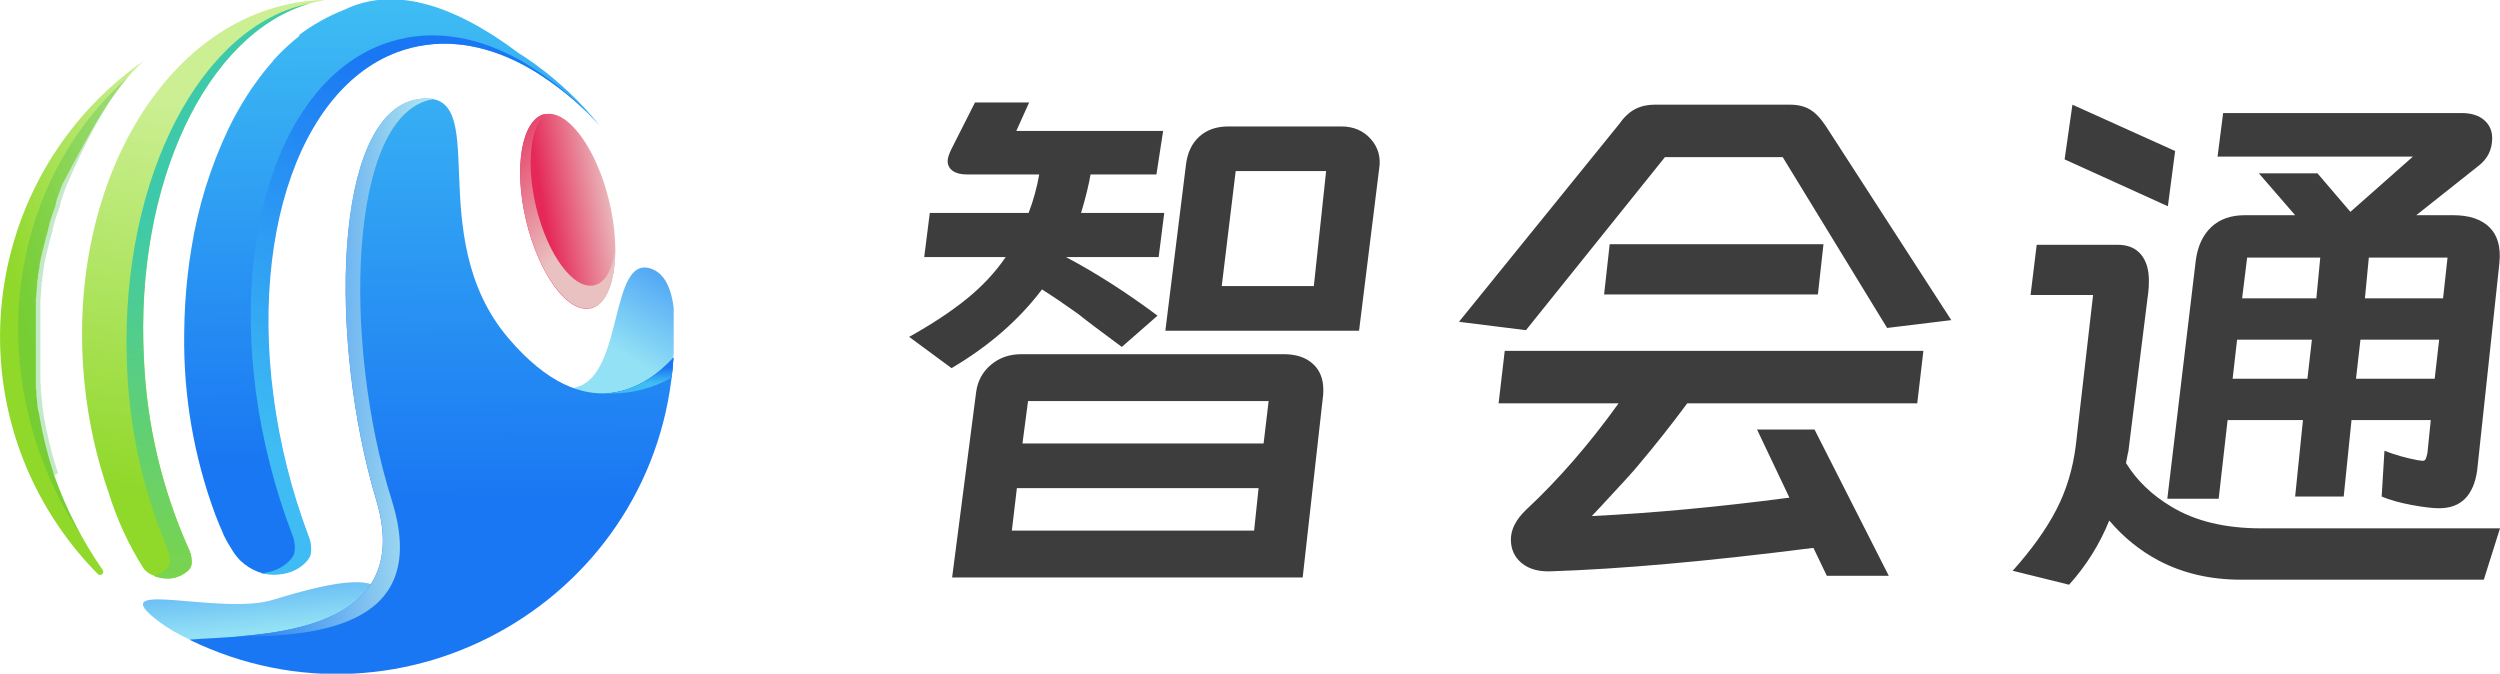 <svg xmlns="http://www.w3.org/2000/svg" xmlns:xlink="http://www.w3.org/1999/xlink" fill="none" version="1.1" width="129.883" height="35" viewBox="0 0 129.883 35"><defs><clipPath id="master_svg0_4_1"><rect x="0" y="0" width="35" height="35" rx="0"/></clipPath><linearGradient x1="0.58" y1="0.562" x2="1.029" y2="-0.287" id="master_svg1_4_91"><stop offset="0%" stop-color="#93E1F5" stop-opacity="1"/><stop offset="25%" stop-color="#75C7F5" stop-opacity="1"/><stop offset="100%" stop-color="#1A77F3" stop-opacity="1"/></linearGradient><linearGradient x1="0.303" y1="0.566" x2="0.907" y2="0.363" id="master_svg2_4_92"><stop offset="0%" stop-color="#E52857" stop-opacity="1"/><stop offset="100%" stop-color="#EAC1C1" stop-opacity="1"/></linearGradient><linearGradient x1="0.105" y1="-0.126" x2="0.548" y2="0.652" id="master_svg3_4_93"><stop offset="0%" stop-color="#E52857" stop-opacity="1"/><stop offset="100%" stop-color="#EAC1C1" stop-opacity="1"/></linearGradient><linearGradient x1="0.57" y1="0.525" x2="0.281" y2="-0.593" id="master_svg4_4_94"><stop offset="0%" stop-color="#93E1F5" stop-opacity="1"/><stop offset="25%" stop-color="#75C7F5" stop-opacity="1"/><stop offset="100%" stop-color="#1A77F3" stop-opacity="1"/></linearGradient><linearGradient x1="1.064" y1="0.16" x2="0.442" y2="0.643" id="master_svg5_4_96"><stop offset="0%" stop-color="#CBEF92" stop-opacity="1"/><stop offset="100%" stop-color="#90D82A" stop-opacity="1"/></linearGradient><linearGradient x1="0.507" y1="0.188" x2="0.454" y2="0.866" id="master_svg6_4_98"><stop offset="0%" stop-color="#CBEF92" stop-opacity="1"/><stop offset="100%" stop-color="#90D82A" stop-opacity="1"/></linearGradient><linearGradient x1="0.5" y1="1.237" x2="0.5" y2="0.371" id="master_svg7_4_99"><stop offset="0%" stop-color="#90D82A" stop-opacity="1"/><stop offset="100%" stop-color="#3ECAAA" stop-opacity="1"/></linearGradient><linearGradient x1="0.502" y1="0.802" x2="0.498" y2="0.046" id="master_svg8_4_000"><stop offset="0%" stop-color="#1A77F3" stop-opacity="1"/><stop offset="100%" stop-color="#3EBCF3" stop-opacity="1"/></linearGradient><linearGradient x1="0.564" y1="0.104" x2="0.305" y2="0.816" id="master_svg9_4_001"><stop offset="0%" stop-color="#1A77F3" stop-opacity="1"/><stop offset="100%" stop-color="#3EBCF3" stop-opacity="1"/></linearGradient><linearGradient x1="0.421" y1="0.629" x2="0.417" y2="-0.125" id="master_svga_4_002"><stop offset="0%" stop-color="#1A77F3" stop-opacity="1"/><stop offset="100%" stop-color="#3EBCF3" stop-opacity="1"/></linearGradient><linearGradient x1="-3.122" y1="2.874" x2="-3.15" y2="-9.282" id="master_svgb_4_003"><stop offset="0%" stop-color="#1A77F3" stop-opacity="1"/><stop offset="100%" stop-color="#3EBCF3" stop-opacity="1"/></linearGradient><linearGradient x1="-3.9968028886505635e-15" y1="0.5" x2="1" y2="0.5" id="master_svgc_4_004"><stop offset="0%" stop-color="#1A77F3" stop-opacity="1"/><stop offset="100%" stop-color="#B4E8EF" stop-opacity="1"/></linearGradient><linearGradient x1="0.5" y1="0.277" x2="0.5" y2="0.704" id="master_svgd_4_005"><stop offset="0%" stop-color="#1A77F3" stop-opacity="1"/><stop offset="100%" stop-color="#3EBCF3" stop-opacity="1"/></linearGradient></defs><g><g clip-path="url(#master_svg0_4_1)"><g><g><g><path d="M34.873,19.509Q35.542,14.546,33.824,13.959C31.673,13.217,32.399,19.424,29.982,20.104Q27.566,20.784,32.192,22.236L33.951,21.207L34.873,19.509Z" fill-rule="evenodd" fill="url(#master_svg1_4_91)" fill-opacity="1"/></g><g><path d="M31.654,10.463C32.318,13.248,31.892,15.737,30.701,16.021C29.51,16.305,28.012,14.277,27.339,11.496C26.667,8.715,27.101,6.223,28.292,5.938C29.483,5.654,30.981,7.682,31.654,10.463Z" fill-rule="evenodd" fill="url(#master_svg2_4_92)" fill-opacity="1"/></g><g><path d="M31.965,12.929C31.965,14.588,31.519,15.825,30.701,16.002C29.51,16.286,28.012,14.258,27.339,11.477C26.667,8.696,27.101,6.203,28.292,5.919L28.353,5.919C27.558,6.538,27.324,8.539,27.85,10.744C28.45,13.248,29.806,15.076,30.878,14.819C31.458,14.688,31.838,13.966,31.965,12.929Z" fill-rule="evenodd" fill="url(#master_svg3_4_93)" fill-opacity="1"/></g><g><path d="M8.256,32.292C5.183,29.987,11.437,32,14.165,31.167C17.688,30.091,19.778,29.791,20.086,31.19C20.977,35.177,12.237,35.288,8.256,32.292Z" fill-rule="evenodd" fill="url(#master_svg4_4_94)" fill-opacity="1"/></g><g><path d="" fill="#D92980" fill-opacity="1"/></g><g><path d="M2.816,24.702L2.77,24.575L2.77,24.545L2.655,24.18C2.655,24.134,2.628,24.087,2.613,24.038C2.597,23.988,2.563,23.869,2.54,23.784L2.493,23.623C2.493,23.546,2.451,23.469,2.432,23.392C2.413,23.315,2.405,23.281,2.39,23.223L2.332,23C2.332,22.943,2.305,22.889,2.294,22.831C2.282,22.774,2.259,22.685,2.244,22.612C2.228,22.539,2.217,22.497,2.205,22.443C2.194,22.39,2.175,22.297,2.163,22.225L2.128,22.059C2.128,21.986,2.102,21.91,2.086,21.837C2.071,21.764,2.067,21.729,2.059,21.679C2.052,21.629,2.032,21.525,2.021,21.449L1.975,21.299C1.975,21.214,1.948,21.126,1.936,21.038C1.925,20.949,1.936,20.965,1.936,20.926L1.89,20.542L1.89,20.454C1.89,20.362,1.89,20.269,1.863,20.177L1.863,20.035C1.863,19.962,1.863,19.889,1.863,19.812C1.86,19.762,1.86,19.712,1.863,19.663C1.863,19.593,1.863,19.524,1.863,19.455C1.863,19.386,1.863,19.351,1.863,19.298L1.863,19.098C1.863,19.044,1.863,18.994,1.863,18.94C1.863,18.887,1.863,18.81,1.863,18.744C1.863,18.679,1.863,18.641,1.863,18.591L1.863,18.395C1.863,18.345,1.863,18.295,1.863,18.245L1.863,17.903C1.863,17.834,1.863,17.765,1.863,17.696C1.863,17.627,1.863,17.611,1.863,17.569C1.863,17.527,1.863,17.396,1.863,17.312C1.865,17.287,1.865,17.263,1.863,17.239C1.863,17.131,1.863,17.024,1.863,16.916C1.863,16.882,1.863,16.847,1.863,16.812C1.863,16.778,1.863,16.666,1.863,16.593C1.863,16.52,1.863,16.509,1.863,16.467C1.863,16.424,1.863,16.34,1.863,16.279L1.863,16.144C1.863,16.086,1.863,16.025,1.863,15.967C1.863,15.91,1.863,15.879,1.863,15.833C1.863,15.787,1.863,15.718,1.863,15.664C1.863,15.61,1.863,15.572,1.863,15.529L1.886,15.36C1.886,15.318,1.886,15.276,1.886,15.234L1.909,15.065C1.909,15.026,1.909,14.984,1.909,14.942L1.933,14.773C1.933,14.734,1.933,14.696,1.933,14.658C1.933,14.619,1.933,14.538,1.963,14.477C1.994,14.416,1.963,14.412,1.963,14.381L2.009,14.128Q2.009,14.097,2.009,14.085L2.055,13.847C2.055,13.813,2.055,13.782,2.055,13.751L2.09,13.59L2.113,13.482C2.113,13.432,2.113,13.386,2.144,13.336L2.167,13.229C2.167,13.183,2.19,13.137,2.198,13.09C2.208,13.056,2.217,13.022,2.224,12.987L2.259,12.852L2.282,12.752L2.317,12.622L2.34,12.522L2.374,12.399C2.374,12.364,2.374,12.334,2.401,12.303L2.436,12.176L2.459,12.092C2.459,12.046,2.486,12,2.501,11.953C2.499,11.933,2.499,11.912,2.501,11.892Q2.528,11.788,2.559,11.696C2.557,11.681,2.557,11.665,2.559,11.65C2.559,11.6,2.586,11.554,2.601,11.508L2.624,11.439L2.659,11.331L2.682,11.254L2.716,11.158L2.739,11.085C2.751,11.057,2.762,11.027,2.77,10.997C2.781,10.975,2.79,10.952,2.797,10.928L2.828,10.84L2.851,10.778C2.859,10.749,2.87,10.721,2.881,10.694C2.88,10.674,2.88,10.655,2.881,10.636L2.912,10.559C2.912,10.54,2.912,10.521,2.912,10.505L2.943,10.429L2.943,10.382C2.943,10.352,2.97,10.321,2.981,10.294C2.98,10.287,2.98,10.279,2.981,10.271C3.089,9.983,3.185,9.71,3.246,9.564C4.664,6.891,5.817,4.64,7.492,3.138C0.6,7.95,-1.901,16.978,1.533,24.648C2.397,26.569,3.598,28.32,5.079,29.818C5.139,29.884,5.239,29.89,5.307,29.834C5.375,29.777,5.386,29.677,5.333,29.607C4.279,28.091,3.433,26.442,2.816,24.702Z" fill="url(#master_svg5_4_96)" fill-opacity="1"/></g><g style="opacity:0.3;mix-blend-mode:multiply"><path d="M2.816,24.706C3.199,25.803,3.676,26.864,4.242,27.879C3.768,27.164,3.339,26.419,2.958,25.651C-0.753,18.115,0.761,9.211,6.666,3.991C5.421,5.439,4.453,7.36,3.481,9.58C3.416,9.726,3.327,9.998,3.216,10.286C3.214,10.294,3.214,10.302,3.216,10.309C3.216,10.336,3.193,10.367,3.177,10.398L3.177,10.444L3.147,10.521Q3.147,10.555,3.147,10.575L3.116,10.651C3.114,10.671,3.114,10.69,3.116,10.709C3.104,10.737,3.094,10.765,3.085,10.793L3.062,10.855L3.031,10.943L3.008,11.012L2.974,11.101L2.951,11.174L2.916,11.27L2.893,11.347L2.858,11.454L2.835,11.523C2.835,11.569,2.809,11.615,2.793,11.665C2.791,11.681,2.791,11.696,2.793,11.711L2.736,11.904C2.734,11.925,2.734,11.947,2.736,11.969C2.736,12.015,2.709,12.061,2.693,12.107L2.67,12.192L2.636,12.318C2.624,12.35,2.615,12.382,2.609,12.414L2.574,12.541L2.551,12.637L2.517,12.768C2.517,12.799,2.517,12.833,2.49,12.868C2.463,12.902,2.49,12.956,2.459,13.002L2.436,13.106L2.401,13.244L2.378,13.352C2.378,13.402,2.355,13.448,2.347,13.498L2.324,13.605L2.29,13.766C2.29,13.801,2.29,13.832,2.29,13.863L2.244,14.101Q2.244,14.128,2.244,14.143L2.198,14.396C2.198,14.427,2.198,14.462,2.198,14.492C2.198,14.523,2.198,14.612,2.167,14.673C2.136,14.734,2.167,14.75,2.167,14.788L2.144,14.957C2.144,15,2.144,15.038,2.144,15.08L2.121,15.245C2.121,15.291,2.121,15.334,2.121,15.376L2.098,15.545C2.098,15.587,2.098,15.633,2.098,15.679C2.098,15.725,2.098,15.791,2.098,15.848L2.098,15.983C2.098,16.04,2.098,16.102,2.098,16.16L2.098,16.294C2.098,16.355,2.098,16.421,2.098,16.482C2.098,16.544,2.098,16.567,2.098,16.609C2.098,16.651,2.098,16.755,2.098,16.828C2.096,16.862,2.096,16.897,2.098,16.932C2.098,17.035,2.098,17.147,2.098,17.254C2.1,17.279,2.1,17.303,2.098,17.327C2.098,17.412,2.098,17.5,2.098,17.585L2.098,17.711C2.098,17.78,2.098,17.85,2.098,17.919L2.098,18.41L2.098,18.606L2.098,18.76C2.098,18.825,2.098,18.891,2.098,18.956C2.098,19.021,2.098,19.06,2.098,19.113C2.098,19.167,2.098,19.244,2.098,19.313L2.098,19.471C2.098,19.54,2.098,19.609,2.098,19.678C2.098,19.747,2.098,19.778,2.098,19.828L2.121,20.054L2.121,20.193C2.121,20.285,2.121,20.373,2.148,20.469L2.148,20.558L2.194,20.942C2.194,20.98,2.194,21.018,2.194,21.053C2.194,21.088,2.221,21.23,2.232,21.314L2.255,21.464C2.255,21.541,2.282,21.618,2.294,21.695C2.305,21.771,2.294,21.798,2.321,21.852C2.347,21.906,2.347,22.002,2.363,22.075L2.397,22.24C2.397,22.313,2.424,22.386,2.444,22.459C2.463,22.532,2.467,22.57,2.478,22.628C2.49,22.686,2.513,22.774,2.528,22.847L2.566,23.016L2.624,23.239C2.624,23.296,2.651,23.35,2.666,23.408C2.682,23.465,2.709,23.561,2.728,23.638L2.774,23.799C2.797,23.884,2.824,23.968,2.851,24.053C2.878,24.137,2.874,24.149,2.889,24.195L3.004,24.56L3.004,24.591L2.816,24.706Z" fill="#39B54A" fill-opacity="1" style="mix-blend-mode:multiply"/></g><g><path d="M9.785,29.634L9.851,29.565C9.909,29.486,9.946,29.393,9.958,29.296C9.977,29.05,9.935,28.803,9.835,28.578L9.789,28.478C8.414,25.388,7.632,22.066,7.484,18.687C6.969,9.057,11.138,0.941,16.904,0C16.605,0,16.305,0.027,16.005,0.054C8.548,0.86,3.354,9.749,4.395,19.943C4.592,21.894,5.018,23.815,5.667,25.666C6.09,27.018,6.686,28.309,7.442,29.507C7.532,29.629,7.645,29.731,7.776,29.807C7.829,29.838,7.884,29.864,7.941,29.887C8.156,29.978,8.385,30.03,8.617,30.041C9.046,30.07,9.468,29.923,9.785,29.634Z" fill="url(#master_svg6_4_98)" fill-opacity="1"/></g><g><path d="M16.086,0.184C10.75,1.721,6.992,9.522,7.476,18.687C7.626,22.066,8.408,25.387,9.782,28.478C9.782,28.512,9.812,28.543,9.832,28.578C9.93,28.804,9.972,29.05,9.954,29.296C9.94,29.393,9.902,29.486,9.843,29.565C9.823,29.59,9.801,29.613,9.778,29.634C9.47,29.93,9.052,30.085,8.625,30.06C8.407,30.052,8.193,30.005,7.991,29.922C8.23,29.859,8.45,29.739,8.633,29.573L8.698,29.503C8.757,29.426,8.797,29.335,8.813,29.238C8.836,28.992,8.799,28.745,8.706,28.516L8.66,28.416C7.359,25.293,6.656,21.954,6.585,18.572C6.324,9.153,10.488,1.279,16.086,0.184Z" fill="url(#master_svg7_4_99)" fill-opacity="1"/></g><g><path d="M31.173,6.545C30.762,6.094,30.327,5.665,29.871,5.258L29.694,5.109C29.583,5.009,29.464,4.917,29.349,4.821C28.85,4.421,28.328,4.051,27.785,3.714L27.504,3.545C25.484,2.393,23.378,1.974,21.357,2.478C21.105,2.54,20.856,2.617,20.612,2.708C14.922,4.832,12.348,14.208,14.887,24.272C15.186,25.466,15.552,26.642,15.982,27.794C16.128,28.117,16.168,28.477,16.098,28.824C16.017,29.119,15.241,30.06,13.654,29.788C12.957,29.6,12.366,29.137,12.018,28.505C11.865,28.267,11.726,28.021,11.603,27.767C11.601,27.76,11.601,27.752,11.603,27.744C11.457,27.422,11.318,27.087,11.188,26.746C10.071,23.733,9.522,20.54,9.57,17.327C9.577,16.3,9.638,15.275,9.755,14.254C9.805,13.809,9.866,13.367,9.939,12.933C10.281,10.763,10.934,8.655,11.879,6.672C12.159,6.094,12.472,5.532,12.817,4.99Q13.028,4.655,13.255,4.344C13.546,3.931,13.86,3.535,14.196,3.157L14.196,3.138C14.28,3.046,14.365,2.954,14.453,2.865C14.806,2.498,15.185,2.157,15.587,1.844L15.506,1.844C16.237,1.289,17.041,0.838,17.896,0.503Q21.569,-1.264,26.947,2.758C27.228,2.935,27.501,3.123,27.773,3.315C29.046,4.235,30.189,5.321,31.173,6.545Z" fill="url(#master_svg8_4_000)" fill-opacity="1"/></g><g><path d="M30.509,5.846C30.301,5.639,30.09,5.462,29.879,5.262L29.706,5.112C29.591,5.013,29.475,4.92,29.36,4.824C28.861,4.426,28.339,4.056,27.796,3.718L27.512,3.549C25.491,2.397,23.386,1.978,21.384,2.481C21.132,2.544,20.883,2.621,20.639,2.712C14.957,4.836,12.398,14.235,14.918,24.291C15.218,25.485,15.585,26.661,16.017,27.813C16.161,28.136,16.201,28.496,16.132,28.843C16.048,29.142,15.276,30.08,13.689,29.807L13.566,29.78C14.665,29.695,15.214,29.012,15.283,28.766C15.353,28.413,15.31,28.048,15.16,27.721C14.716,26.553,14.339,25.36,14.031,24.149C11.426,13.955,14.065,4.436,19.932,2.285C20.184,2.194,20.44,2.115,20.7,2.051C22.771,1.54,24.946,1.967,27.028,3.13L27.32,3.307C27.881,3.646,28.42,4.021,28.934,4.429L29.291,4.717L29.471,4.871Q29.998,5.316,30.509,5.846Z" fill="url(#master_svg9_4_001)" fill-opacity="1"/></g><g><path d="M34.988,18.583C34.207,31.024,21.045,38.689,9.835,33.233C12.797,32.972,21.745,33.318,19.544,25.977C17.093,17.811,17.239,5.927,21.676,5.162C25.764,4.46,21.803,12.172,26.425,17.584C30.466,22.313,33.621,20.07,34.988,18.583Z" fill-rule="evenodd" fill="url(#master_svga_4_002)" fill-opacity="1"/></g><g><path d="M34.988,18.587C34.965,18.933,34.935,19.278,34.892,19.62C33.946,20.159,32.876,20.442,31.788,20.442L31.454,20.442C33.044,20.365,34.266,19.371,34.988,18.587Z" fill-rule="evenodd" fill="url(#master_svgb_4_003)" fill-opacity="1"/></g><g><path d="M22.537,5.155L22.479,5.155C18.057,5.923,17.784,17.83,20.347,25.97C22.375,32.407,16.801,33.083,12.21,33.076C15.944,32.795,21.307,31.835,19.548,25.97C17.097,17.803,17.243,5.919,21.68,5.155C21.963,5.101,22.254,5.101,22.537,5.155Z" fill-rule="evenodd" fill="url(#master_svgc_4_004)" fill-opacity="1"/></g><g><path d="M34.988,18.587C34.965,18.933,34.935,19.278,34.892,19.62C33.946,20.159,32.876,20.442,31.788,20.442L31.454,20.442C33.044,20.365,34.266,19.371,34.988,18.587Z" fill-rule="evenodd" fill="url(#master_svgd_4_005)" fill-opacity="1"/></g></g></g></g><g><path d="M50.22,9.063Q49.756,9.063,49.495,8.875Q49.234,8.686,49.234,8.367Q49.234,8.135,49.437,7.729L50.655,5.322L53.468,5.322L52.801,6.801L60.428,6.801L60.08,9.063L56.658,9.063Q56.513,9.904,56.165,11.064L60.486,11.064L60.196,13.355L55.382,13.355Q57.731,14.602,60.138,16.4L58.282,18.024Q56.513,16.719,56.02,16.313Q55.005,15.588,54.135,15.037Q52.337,17.415,49.437,19.126L47.233,17.502Q49.002,16.516,50.22,15.53Q51.438,14.544,52.25,13.355L48.016,13.355L48.306,11.064L53.439,11.064Q53.816,10.078,53.99,9.063L50.22,9.063ZM70.607,17.183L60.544,17.183L61.617,8.541Q61.733,7.613,62.313,7.091Q62.893,6.569,63.821,6.569L69.679,6.569Q70.636,6.569,71.216,7.222Q71.796,7.874,71.651,8.773L70.607,17.183ZM63.473,14.863L68.258,14.863L68.896,8.889L64.198,8.889L63.473,14.863ZM67.678,30.001L49.466,30.001L50.713,20.373Q50.829,19.503,51.482,18.952Q52.134,18.401,53.062,18.401L66.692,18.401Q67.649,18.401,68.2,18.894Q68.751,19.387,68.751,20.257Q68.751,20.547,68.722,20.692L67.678,30.001ZM65.909,20.837L53.41,20.837L53.12,23.041L65.648,23.041L65.909,20.837ZM52.569,27.565L65.155,27.565L65.387,25.361L52.83,25.361L52.569,27.565ZM92.995,5.438Q93.604,5.438,94.025,5.684Q94.445,5.931,94.851,6.54L101.376,16.632L98.041,17.038L92.618,8.164L86.499,8.164L79.278,17.154L75.798,16.719L84.092,6.482Q84.498,5.902,84.948,5.67Q85.397,5.438,85.948,5.438L92.995,5.438ZM83.628,12.688L94.735,12.688L94.445,15.298L83.338,15.298L83.628,12.688ZM94.213,28.464Q86.006,29.508,80.554,29.682Q79.597,29.711,79.046,29.247Q78.495,28.783,78.495,28.029Q78.495,27.246,79.278,26.492Q81.801,24.143,84.092,20.953L77.857,20.953L78.176,18.227L99.926,18.227L99.607,20.953L87.659,20.953Q86.412,22.635,85.136,24.143Q84.817,24.549,83.164,26.318L82.7,26.811Q87.456,26.579,92.966,25.854L91.284,22.316L94.271,22.316L98.128,29.914L94.909,29.914L94.213,28.464ZM107.669,5.438L113.005,7.845L112.628,10.716L107.263,8.28L107.669,5.438ZM120.4,9.005L122.111,11.006L125.359,8.135L115.209,8.135L115.499,5.873L127.882,5.873Q128.636,5.873,129.057,6.236Q129.477,6.598,129.477,7.178Q129.477,8.077,128.752,8.628L125.533,11.18L127.447,11.18Q128.694,11.18,129.332,11.804Q129.97,12.427,129.854,13.645L128.694,24.462Q128.404,26.405,126.722,26.405Q126.2,26.405,125.272,26.231Q124.344,26.057,123.735,25.796L123.88,23.418Q124.692,23.737,125.62,23.911L125.852,23.94Q125.968,23.94,126.012,23.868Q126.055,23.795,126.113,23.534L126.287,21.823L122.169,21.823L121.763,25.796L119.24,25.796L119.646,21.823L115.731,21.823L115.267,25.912L112.599,25.912L114.078,13.529Q114.223,12.427,114.876,11.804Q115.528,11.18,116.63,11.18L119.24,11.18L117.355,9.005L120.4,9.005ZM105.494,15.327L105.813,12.717L110.018,12.717Q110.801,12.717,111.222,13.21Q111.642,13.703,111.642,14.573Q111.642,14.95,111.613,15.153L110.569,23.505Q110.569,23.418,110.453,24.056Q111.294,25.419,112.802,26.318Q114.658,27.449,117.471,27.449L129.883,27.449L129.042,30.117L116.427,30.117Q114.049,30.117,112.164,29.131Q110.685,28.348,109.583,27.043Q108.829,28.899,107.495,30.378L104.566,29.653Q106.045,28,106.828,26.492Q107.611,24.984,107.843,23.157L108.742,15.327L105.494,15.327ZM120.545,13.384L116.746,13.384L116.485,15.501L120.342,15.501L120.545,13.384ZM126.925,15.501L127.157,13.384L123.068,13.384L122.865,15.501L126.925,15.501ZM120.11,17.647L116.224,17.647L115.992,19.677L119.878,19.677L120.11,17.647ZM126.722,17.647L122.633,17.647L122.401,19.677L126.49,19.677L126.722,17.647Z" fill="#3D3D3D" fill-opacity="1"/></g></g></svg>